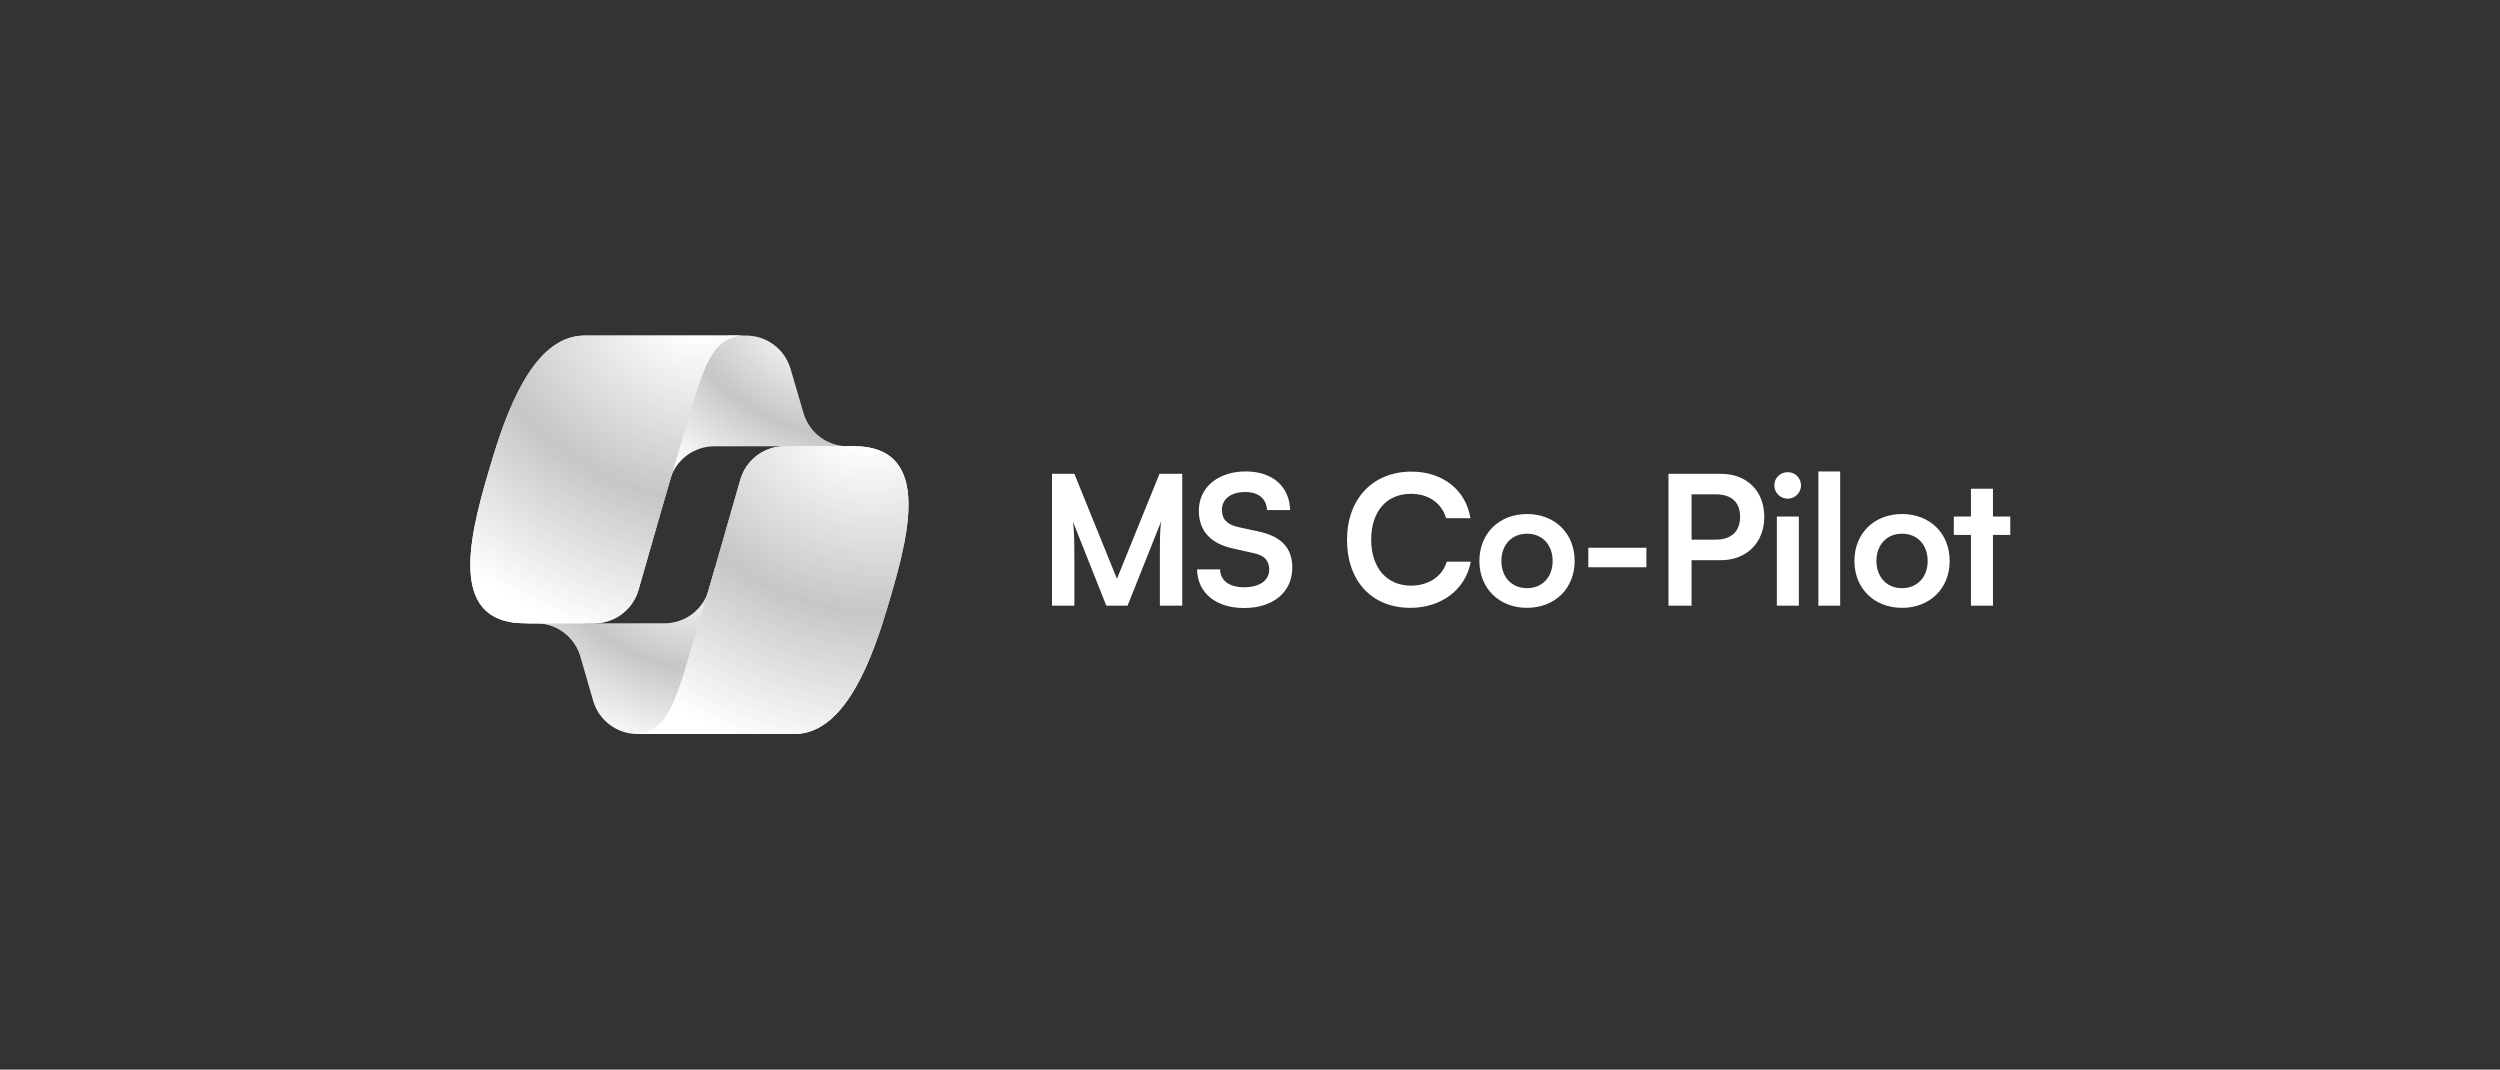<svg width="194" height="83" viewBox="0 0 194 83" fill="none" xmlns="http://www.w3.org/2000/svg">
<rect x="0" y="0" width="194" height="83" fill="#333333" stroke="none"/>
<path d="M61.34 28.613C61.123 27.871 60.67 27.22 60.051 26.757C59.433 26.293 58.68 26.043 57.907 26.043H56.863C56.026 26.043 55.215 26.336 54.572 26.872C53.929 27.408 53.495 28.152 53.344 28.975L51.555 38.723L51.999 37.204C52.216 36.461 52.668 35.809 53.287 35.345C53.906 34.881 54.659 34.63 55.433 34.63H61.503L64.048 35.621L66.502 34.63H65.786C65.013 34.63 64.261 34.38 63.642 33.916C63.023 33.453 62.571 32.802 62.353 32.06L61.34 28.613Z" fill="url(#paint0_radial_270_5978)"/>
<path d="M61.34 28.613C61.123 27.871 60.67 27.22 60.051 26.757C59.433 26.293 58.68 26.043 57.907 26.043H56.863C56.026 26.043 55.215 26.336 54.572 26.872C53.929 27.408 53.495 28.152 53.344 28.975L51.555 38.723L51.999 37.204C52.216 36.461 52.668 35.809 53.287 35.345C53.906 34.881 54.659 34.63 55.433 34.63H61.503L64.048 35.621L66.502 34.63H65.786C65.013 34.63 64.261 34.38 63.642 33.916C63.023 33.453 62.571 32.802 62.353 32.06L61.34 28.613Z" fill="white" fill-opacity="0.2"/>
<path d="M46.028 54.372C46.243 55.117 46.695 55.772 47.315 56.238C47.935 56.705 48.69 56.957 49.465 56.957H51.684C53.624 56.957 55.21 55.41 55.26 53.471L55.502 44.071L54.996 45.797C54.779 46.539 54.327 47.191 53.708 47.655C53.089 48.119 52.336 48.37 51.563 48.37H45.442L43.261 47.186L40.898 48.37H41.603C43.196 48.37 44.597 49.423 45.04 50.954L46.028 54.372Z" fill="url(#paint1_radial_270_5978)"/>
<path d="M46.028 54.372C46.243 55.117 46.695 55.772 47.315 56.238C47.935 56.705 48.69 56.957 49.465 56.957H51.684C53.624 56.957 55.21 55.41 55.26 53.471L55.502 44.071L54.996 45.797C54.779 46.539 54.327 47.191 53.708 47.655C53.089 48.119 52.336 48.37 51.563 48.37H45.442L43.261 47.186L40.898 48.37H41.603C43.196 48.37 44.597 49.423 45.04 50.954L46.028 54.372Z" fill="white" fill-opacity="0.2"/>
<path d="M57.752 26.043H45.357C41.815 26.043 39.69 30.724 38.273 35.404C36.595 40.95 34.399 48.366 40.753 48.366H46.105C47.704 48.366 49.108 47.309 49.548 45.771C50.478 42.515 52.109 36.836 53.39 32.513C54.041 30.316 54.584 28.428 55.416 27.253C55.883 26.595 56.66 26.043 57.752 26.043Z" fill="url(#paint2_radial_270_5978)"/>
<path d="M57.752 26.043H45.357C41.815 26.043 39.69 30.724 38.273 35.404C36.595 40.95 34.399 48.366 40.753 48.366H46.105C47.704 48.366 49.108 47.309 49.548 45.771C50.478 42.515 52.109 36.836 53.39 32.513C54.041 30.316 54.584 28.428 55.416 27.253C55.883 26.595 56.66 26.043 57.752 26.043Z" fill="white" fill-opacity="0.2"/>
<path d="M57.752 26.043H45.357C41.815 26.043 39.69 30.724 38.273 35.404C36.595 40.95 34.399 48.366 40.753 48.366H46.105C47.704 48.366 49.108 47.309 49.548 45.771C50.478 42.515 52.109 36.836 53.39 32.513C54.041 30.316 54.584 28.428 55.416 27.253C55.883 26.595 56.66 26.043 57.752 26.043Z" fill="url(#paint3_radial_270_5978)"/>
<path d="M57.752 26.043H45.357C41.815 26.043 39.69 30.724 38.273 35.404C36.595 40.95 34.399 48.366 40.753 48.366H46.105C47.704 48.366 49.108 47.309 49.548 45.771C50.478 42.515 52.109 36.836 53.39 32.513C54.041 30.316 54.584 28.428 55.416 27.253C55.883 26.595 56.66 26.043 57.752 26.043Z" fill="white" fill-opacity="0.2"/>
<path d="M49.246 56.956H61.642C65.183 56.956 67.308 52.275 68.725 47.593C70.403 42.047 72.6 34.629 66.246 34.629H60.894C60.115 34.629 59.358 34.882 58.737 35.35C58.116 35.819 57.664 36.477 57.45 37.225C56.52 40.481 54.889 46.162 53.608 50.486C52.957 52.683 52.415 54.571 51.583 55.746C51.116 56.405 50.338 56.956 49.246 56.956Z" fill="url(#paint4_radial_270_5978)"/>
<path d="M49.246 56.956H61.642C65.183 56.956 67.308 52.275 68.725 47.593C70.403 42.047 72.6 34.629 66.246 34.629H60.894C60.115 34.629 59.358 34.882 58.737 35.35C58.116 35.819 57.664 36.477 57.45 37.225C56.52 40.481 54.889 46.162 53.608 50.486C52.957 52.683 52.415 54.571 51.583 55.746C51.116 56.405 50.338 56.956 49.246 56.956Z" fill="white" fill-opacity="0.2"/>
<path d="M49.246 56.956H61.642C65.183 56.956 67.308 52.275 68.725 47.593C70.403 42.047 72.6 34.629 66.246 34.629H60.894C60.115 34.629 59.358 34.882 58.737 35.35C58.116 35.819 57.664 36.477 57.45 37.225C56.52 40.481 54.889 46.162 53.608 50.486C52.957 52.683 52.415 54.571 51.583 55.746C51.116 56.405 50.338 56.956 49.246 56.956Z" fill="url(#paint5_radial_270_5978)"/>
<path d="M49.246 56.956H61.642C65.183 56.956 67.308 52.275 68.725 47.593C70.403 42.047 72.6 34.629 66.246 34.629H60.894C60.115 34.629 59.358 34.882 58.737 35.35C58.116 35.819 57.664 36.477 57.45 37.225C56.52 40.481 54.889 46.162 53.608 50.486C52.957 52.683 52.415 54.571 51.583 55.746C51.116 56.405 50.338 56.956 49.246 56.956Z" fill="white" fill-opacity="0.2"/>
<path d="M83.37 47H81.634V36.766H83.37L86.674 44.914L89.978 36.766H91.742V47H90.006V43.85C90.006 41.792 90.006 41.19 90.104 40.462L87.5 47H85.848L83.258 40.476C83.356 41.092 83.37 42.058 83.37 43.332V47ZM93.03 39.622C93.03 37.83 94.514 36.584 96.67 36.584C98.742 36.584 100.058 37.732 100.114 39.58H98.322C98.28 38.698 97.65 38.18 96.642 38.18C95.536 38.18 94.822 38.712 94.822 39.566C94.822 40.294 95.214 40.7 96.068 40.896L97.678 41.246C99.428 41.624 100.282 42.52 100.282 44.046C100.282 45.95 98.798 47.182 96.544 47.182C94.36 47.182 92.932 46.02 92.89 44.186H94.682C94.696 45.054 95.396 45.572 96.544 45.572C97.734 45.572 98.49 45.054 98.49 44.2C98.49 43.514 98.14 43.108 97.3 42.926L95.676 42.562C93.94 42.184 93.03 41.19 93.03 39.622ZM109.442 47.168C106.46 47.168 104.528 45.096 104.528 41.89C104.528 38.712 106.53 36.598 109.526 36.598C111.948 36.598 113.754 38.012 114.104 40.21H112.214C111.864 39.02 110.842 38.32 109.484 38.32C107.594 38.32 106.404 39.692 106.404 41.876C106.404 44.046 107.608 45.446 109.484 45.446C110.87 45.446 111.934 44.718 112.27 43.584H114.132C113.74 45.74 111.864 47.168 109.442 47.168ZM114.801 43.528C114.801 41.372 116.355 39.888 118.497 39.888C120.639 39.888 122.193 41.372 122.193 43.528C122.193 45.684 120.639 47.168 118.497 47.168C116.355 47.168 114.801 45.684 114.801 43.528ZM116.509 43.528C116.509 44.788 117.321 45.642 118.497 45.642C119.673 45.642 120.485 44.788 120.485 43.528C120.485 42.268 119.673 41.414 118.497 41.414C117.321 41.414 116.509 42.268 116.509 43.528ZM123.253 44.018V42.506H127.761V44.018H123.253ZM133.52 43.472H131.266V47H129.474V36.766H133.52C135.578 36.766 136.908 38.11 136.908 40.112C136.908 42.086 135.564 43.472 133.52 43.472ZM133.17 38.362H131.266V41.876H133.142C134.374 41.876 135.032 41.218 135.032 40.098C135.032 38.978 134.36 38.362 133.17 38.362ZM138.737 38.698C138.149 38.698 137.687 38.236 137.687 37.662C137.687 37.088 138.149 36.64 138.737 36.64C139.297 36.64 139.759 37.088 139.759 37.662C139.759 38.236 139.297 38.698 138.737 38.698ZM137.883 47V40.084H139.591V47H137.883ZM142.798 47H141.104V36.584H142.798V47ZM143.903 43.528C143.903 41.372 145.457 39.888 147.599 39.888C149.741 39.888 151.295 41.372 151.295 43.528C151.295 45.684 149.741 47.168 147.599 47.168C145.457 47.168 143.903 45.684 143.903 43.528ZM145.611 43.528C145.611 44.788 146.423 45.642 147.599 45.642C148.775 45.642 149.587 44.788 149.587 43.528C149.587 42.268 148.775 41.414 147.599 41.414C146.423 41.414 145.611 42.268 145.611 43.528ZM154.653 47H152.945V41.512H151.615V40.084H152.945V37.928H154.653V40.084H155.997V41.512H154.653V47Z" fill="white"/>
<defs>
<radialGradient id="paint0_radial_270_5978" cx="0" cy="0" r="1" gradientUnits="userSpaceOnUse" gradientTransform="translate(63.959 24.801) rotate(113.415) scale(17.331 24.299)">
<stop offset="0.066" stop-color="white"/>
<stop offset="0.5" stop-color="#B8B8B8"/>
<stop offset="0.896" stop-color="white"/>
</radialGradient>
<radialGradient id="paint1_radial_270_5978" cx="0" cy="0" r="1" gradientUnits="userSpaceOnUse" gradientTransform="translate(53.017 42.81) rotate(112.604) scale(17.506 23.883)">
<stop offset="0.066" stop-color="white"/>
<stop offset="0.5" stop-color="#B8B8B8"/>
<stop offset="0.896" stop-color="white"/>
</radialGradient>
<radialGradient id="paint2_radial_270_5978" cx="0" cy="0" r="1" gradientUnits="userSpaceOnUse" gradientTransform="translate(54.137 23.857) rotate(109.277) scale(29.663 35.539)">
<stop offset="0.066" stop-color="white"/>
<stop offset="0.5" stop-color="#B8B8B8"/>
<stop offset="0.896" stop-color="white"/>
</radialGradient>
<radialGradient id="paint3_radial_270_5978" cx="0" cy="0" r="1" gradientUnits="userSpaceOnUse" gradientTransform="translate(54.137 23.857) rotate(109.277) scale(29.663 35.539)">
<stop offset="0.066" stop-color="white"/>
<stop offset="0.5" stop-color="#B8B8B8"/>
<stop offset="0.896" stop-color="white"/>
</radialGradient>
<radialGradient id="paint4_radial_270_5978" cx="0" cy="0" r="1" gradientUnits="userSpaceOnUse" gradientTransform="translate(66.883 32.443) rotate(109.274) scale(29.667 35.54)">
<stop offset="0.066" stop-color="white"/>
<stop offset="0.5" stop-color="#B8B8B8"/>
<stop offset="0.896" stop-color="white"/>
</radialGradient>
<radialGradient id="paint5_radial_270_5978" cx="0" cy="0" r="1" gradientUnits="userSpaceOnUse" gradientTransform="translate(66.883 32.443) rotate(109.274) scale(29.667 35.54)">
<stop offset="0.066" stop-color="white"/>
<stop offset="0.5" stop-color="#B8B8B8"/>
<stop offset="0.896" stop-color="white"/>
</radialGradient>
</defs>
</svg>
